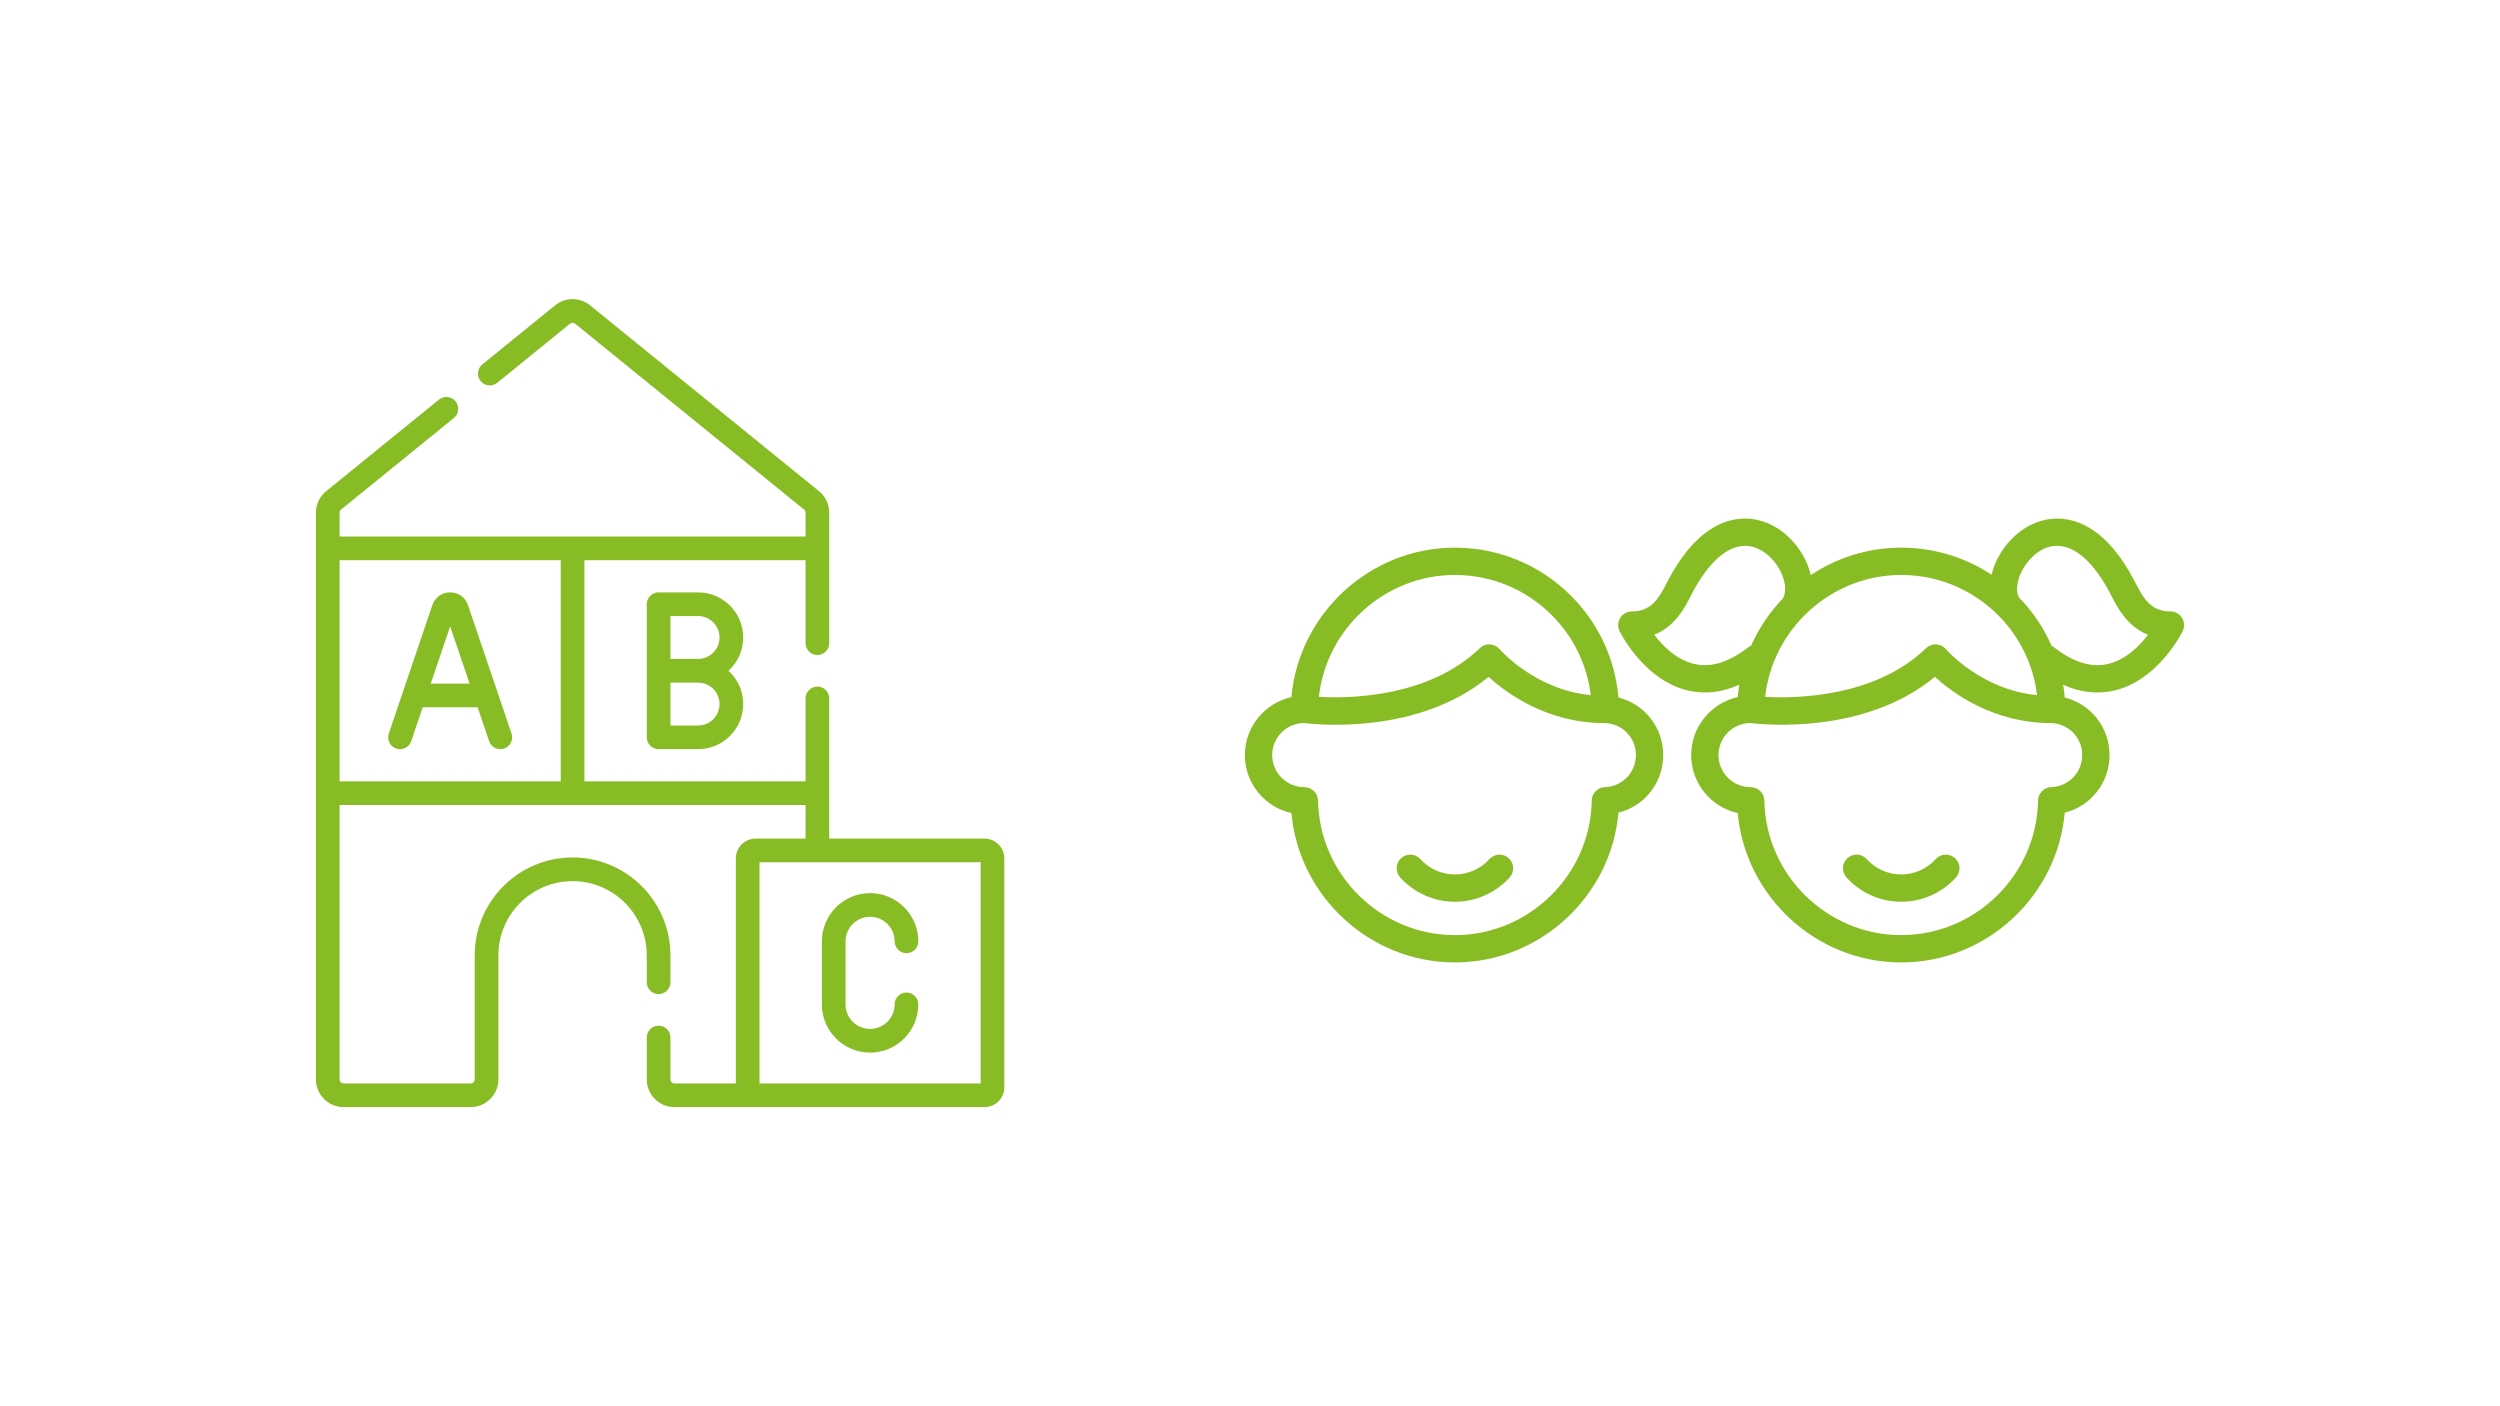 <?xml version="1.0" encoding="UTF-8"?>
<svg xmlns="http://www.w3.org/2000/svg" xmlns:xlink="http://www.w3.org/1999/xlink" version="1.1" id="Ebene_1" x="0px" y="0px" width="355.555px" height="200px" viewBox="0 0 355.555 200" style="enable-background:new 0 0 355.555 200;" xml:space="preserve">
<style type="text/css">
	.st0{fill:#88BC24;}
</style>
<g>
	<path class="st0" d="M95.351,93.716v-6.1h3.933c1.681,0,3.049,1.368,3.049,3.05s-1.368,3.05-3.049,3.05H95.351z    M102.333,100.132c0,1.682-1.368,3.05-3.049,3.05h-3.933v-6.1h3.933C100.965,97.082,102.333,98.45,102.333,100.132    M105.7,90.665c0-3.538-2.878-6.417-6.417-6.417h-5.616c-0.929,0-1.683,0.754-1.683,1.684v18.932   c0,0.93,0.754,1.684,1.683,1.684h5.616c3.538,0,6.417-2.879,6.417-6.417c0-1.872-0.806-3.559-2.089-4.733   C104.894,94.225,105.7,92.537,105.7,90.665"></path>
	<path class="st0" d="M64.025,89.071l2.762,8.149h-5.525L64.025,89.071z M56.352,106.459c0.881,0.298,1.836-0.173,2.135-1.054   l1.633-4.818h7.809l1.634,4.818c0.298,0.881,1.254,1.352,2.134,1.054c0.881-0.298,1.353-1.254,1.054-2.135l-6.19-18.257   c-0.374-1.104-1.37-1.818-2.536-1.818c-1.166,0-2.162,0.714-2.537,1.818l-6.189,18.257   C55,105.205,55.472,106.161,56.352,106.459"></path>
	<path class="st0" d="M139.47,154.088h-31.451v-31.451h31.451V154.088z M79.749,111.123h-31.451v-31.45h31.451V111.123z    M140.025,119.271h-22.091V99.326c0-0.929-0.754-1.683-1.683-1.683c-0.93,0-1.684,0.754-1.684,1.683v11.797h-31.451v-31.45h31.451   v11.798c0,0.93,0.754,1.683,1.683,1.683c0.93,0,1.684-0.753,1.684-1.683V72.915c0-1.193-0.532-2.308-1.457-3.059l-32.56-26.435   c-1.44-1.168-3.529-1.168-4.968,0l-10.352,8.404c-0.721,0.586-0.832,1.646-0.246,2.368s1.647,0.832,2.368,0.246l10.352-8.404   c0.21-0.171,0.514-0.17,0.724,0l32.56,26.434c0.135,0.11,0.212,0.272,0.212,0.446v3.391h-66.268v-3.391   c0-0.174,0.077-0.336,0.212-0.446l16.036-13.019c0.722-0.586,0.832-1.646,0.246-2.368c-0.586-0.721-1.646-0.832-2.367-0.246   l-16.037,13.019c-0.926,0.752-1.457,1.867-1.457,3.06v39.876l-0.001,0.015v40.708c0,2.173,1.768,3.941,3.941,3.941h18.071   c2.172,0,3.939-1.768,3.939-3.941v-17.648c0-5.817,4.733-10.549,10.551-10.549c5.817,0,10.551,4.732,10.551,10.549v3.836   c0,0.93,0.753,1.683,1.683,1.683c0.93,0,1.683-0.754,1.683-1.683v-3.836c0-7.673-6.243-13.916-13.917-13.916   c-7.674,0-13.918,6.243-13.918,13.916v17.648c0,0.316-0.257,0.574-0.572,0.574h-18.071c-0.316,0-0.574-0.257-0.574-0.574V114.49   h66.269v4.781h-7.102c-1.551,0-2.812,1.262-2.812,2.812v32.006h-8.729c-0.316,0-0.574-0.258-0.574-0.575v-5.956   c0-0.93-0.753-1.684-1.683-1.684c-0.93,0-1.683,0.754-1.683,1.684v5.956c0,2.173,1.768,3.941,3.941,3.941h44.1   c1.551,0,2.812-1.262,2.812-2.812v-32.56C142.837,120.533,141.575,119.271,140.025,119.271"></path>
	<path class="st0" d="M123.745,149.704c3.781,0,6.858-3.077,6.858-6.858c0-0.93-0.754-1.683-1.683-1.683   c-0.93,0-1.683,0.753-1.683,1.683c0,1.925-1.567,3.491-3.492,3.491s-3.491-1.566-3.491-3.491v-8.967   c0-1.925,1.566-3.491,3.491-3.491s3.492,1.566,3.492,3.491c0,0.93,0.753,1.684,1.683,1.684c0.929,0,1.683-0.754,1.683-1.684   c0-3.781-3.077-6.858-6.858-6.858s-6.858,3.077-6.858,6.858v8.967C116.887,146.628,119.963,149.704,123.745,149.704"></path>
</g>
<path class="st0" d="M206.92,128.249c-2.966,0-5.804-1.261-7.788-3.46c-0.717-0.797-0.654-2.025,0.142-2.742  c0.795-0.719,2.022-0.657,2.744,0.142c1.246,1.383,3.034,2.177,4.902,2.177c1.871,0,3.658-0.794,4.904-2.176  c0.718-0.795,1.943-0.86,2.742-0.144c0.796,0.717,0.86,1.945,0.144,2.742C212.73,126.987,209.889,128.249,206.92,128.249   M270.397,128.249c-2.97,0-5.808-1.262-7.788-3.461c-0.717-0.797-0.652-2.025,0.144-2.742c0.797-0.718,2.025-0.653,2.742,0.144  c1.246,1.382,3.032,2.176,4.902,2.176c1.868,0,3.656-0.794,4.902-2.177c0.72-0.799,1.947-0.861,2.744-0.142  c0.796,0.717,0.858,1.945,0.142,2.742C276.201,126.988,273.363,128.249,270.397,128.249 M187.571,99.111  c4.334,0.238,15.606,0.105,22.882-6.921c0.385-0.373,0.902-0.576,1.447-0.542c0.538,0.027,1.039,0.276,1.386,0.687  c0.049,0.059,5.009,5.768,12.957,6.533c-0.52-4.3-2.45-8.287-5.555-11.392c-3.688-3.677-8.58-5.703-13.77-5.703  C196.965,81.773,188.638,89.399,187.571,99.111 M185.517,111.954c1.058,0,1.923,0.847,1.942,1.909  c0.176,10.55,8.906,19.132,19.459,19.132c10.56,0,19.29-8.581,19.463-19.13c0.002-0.221,0.042-0.432,0.112-0.63  c0.082-0.231,0.207-0.441,0.364-0.622l0.002-0.002v-0.001c0.229-0.262,0.525-0.462,0.865-0.572c0.172-0.055,0.352-0.087,0.54-0.093  c2.467-0.086,4.399-2.086,4.399-4.556c0-2.456-1.913-4.449-4.363-4.554c-8.182,0.052-14.053-4.237-16.585-6.572  c-10.089,8.316-24.56,6.784-26.316,6.563c-2.478,0.062-4.467,2.085-4.467,4.563c0,2.517,2.052,4.565,4.575,4.565H185.517z   M206.918,136.879c-12.085,0-22.175-9.383-23.252-21.243c-3.781-0.842-6.618-4.22-6.618-8.247c0-4.026,2.835-7.404,6.618-8.246  c1.066-11.867,11.158-21.254,23.252-21.254c6.225,0,12.09,2.429,16.514,6.839c3.918,3.92,6.279,9.009,6.749,14.473  c3.685,0.922,6.366,4.23,6.366,8.188c0,3.961-2.683,7.269-6.368,8.188C229.135,127.467,219.031,136.879,206.918,136.879   M291.783,91.845c0.117,0.058,0.231,0.129,0.337,0.212c2.706,2.119,5.289,2.92,7.65,2.38  c2.541-0.576,4.505-2.556,5.732-4.162c-2.981-1.17-4.363-3.876-5.196-5.505l-0.225-0.436c-2.242-4.268-4.872-6.647-7.407-6.698  c-2.185-0.1-4.014,1.64-4.934,3.233c-0.855,1.481-1.098,3.079-0.633,4.063C289.094,86.967,290.668,89.307,291.783,91.845   M235.263,90.276c1.225,1.605,3.193,3.586,5.733,4.162c2.376,0.536,4.941-0.263,7.649-2.381  c0.127-0.099,0.263-0.181,0.404-0.243c1.111-2.489,2.643-4.75,4.507-6.695l0.013-0.02c0.581-0.962,0.363-2.661-0.542-4.229  c-0.908-1.573-2.653-3.235-4.848-3.235l-0.088,0.001c-2.535,0.05-5.167,2.43-7.408,6.699l-0.222,0.43  C239.628,86.396,238.246,89.104,235.263,90.276 M251.046,99.111c4.336,0.238,15.604,0.105,22.88-6.921  c0.385-0.373,0.906-0.576,1.447-0.542c0.536,0.027,1.039,0.276,1.386,0.687c0.049,0.058,5.012,5.768,12.957,6.534  c-0.516-4.289-2.437-8.263-5.524-11.363l-0.057-0.055c-3.684-3.661-8.563-5.678-13.74-5.678  C260.44,81.773,252.113,89.399,251.046,99.111 M248.992,111.954c1.058,0,1.923,0.847,1.942,1.908  c0.178,10.55,8.908,19.133,19.461,19.133c10.558,0,19.287-8.58,19.459-19.13c0.002-0.226,0.044-0.444,0.118-0.647  c0.081-0.219,0.199-0.419,0.347-0.593l0.002-0.001l0.002-0.002c0.227-0.266,0.529-0.471,0.872-0.583  c0.171-0.056,0.355-0.088,0.544-0.094c2.467-0.086,4.397-2.086,4.397-4.556c0-2.456-1.913-4.449-4.363-4.554  c-8.148,0.052-14.053-4.237-16.584-6.572c-10.086,8.314-24.555,6.784-26.315,6.563c-2.478,0.062-4.467,2.085-4.467,4.563  c0,2.517,2.051,4.565,4.574,4.565H248.992z M270.395,136.879c-12.083,0-22.175-9.383-23.252-21.243  c-3.783-0.841-6.62-4.219-6.62-8.247c0-4.027,2.835-7.405,6.618-8.247c0.053-0.594,0.129-1.181,0.228-1.762  c-2.448,1.103-4.877,1.383-7.257,0.839c-6.267-1.437-9.633-8.176-9.773-8.462c-0.296-0.602-0.26-1.314,0.094-1.883  c0.355-0.567,0.979-0.914,1.648-0.914c2.685,0,3.776-1.716,4.919-3.959l0.243-0.471c3.758-7.152,7.932-8.72,10.772-8.777  l0.158-0.002c3.229,0,6.366,1.971,8.216,5.177c0.541,0.935,0.924,1.904,1.147,2.859c3.7-2.46,8.126-3.898,12.859-3.898  c4.63,0,9.06,1.344,12.847,3.847c0.224-0.939,0.605-1.89,1.136-2.81c1.851-3.205,4.987-5.175,8.214-5.175l0.162,0.002  c2.838,0.057,7.012,1.626,10.766,8.776l0.245,0.475c1.146,2.241,2.234,3.956,4.917,3.956c0.67,0,1.293,0.347,1.648,0.914  c0.355,0.569,0.391,1.28,0.097,1.882c-0.141,0.287-3.507,7.025-9.772,8.463c-2.378,0.544-4.793,0.265-7.226-0.825  c0.098,0.597,0.174,1.201,0.225,1.807c3.685,0.922,6.366,4.23,6.366,8.188c0,3.961-2.683,7.269-6.368,8.188  C292.608,127.466,282.504,136.879,270.395,136.879"></path>
</svg>
